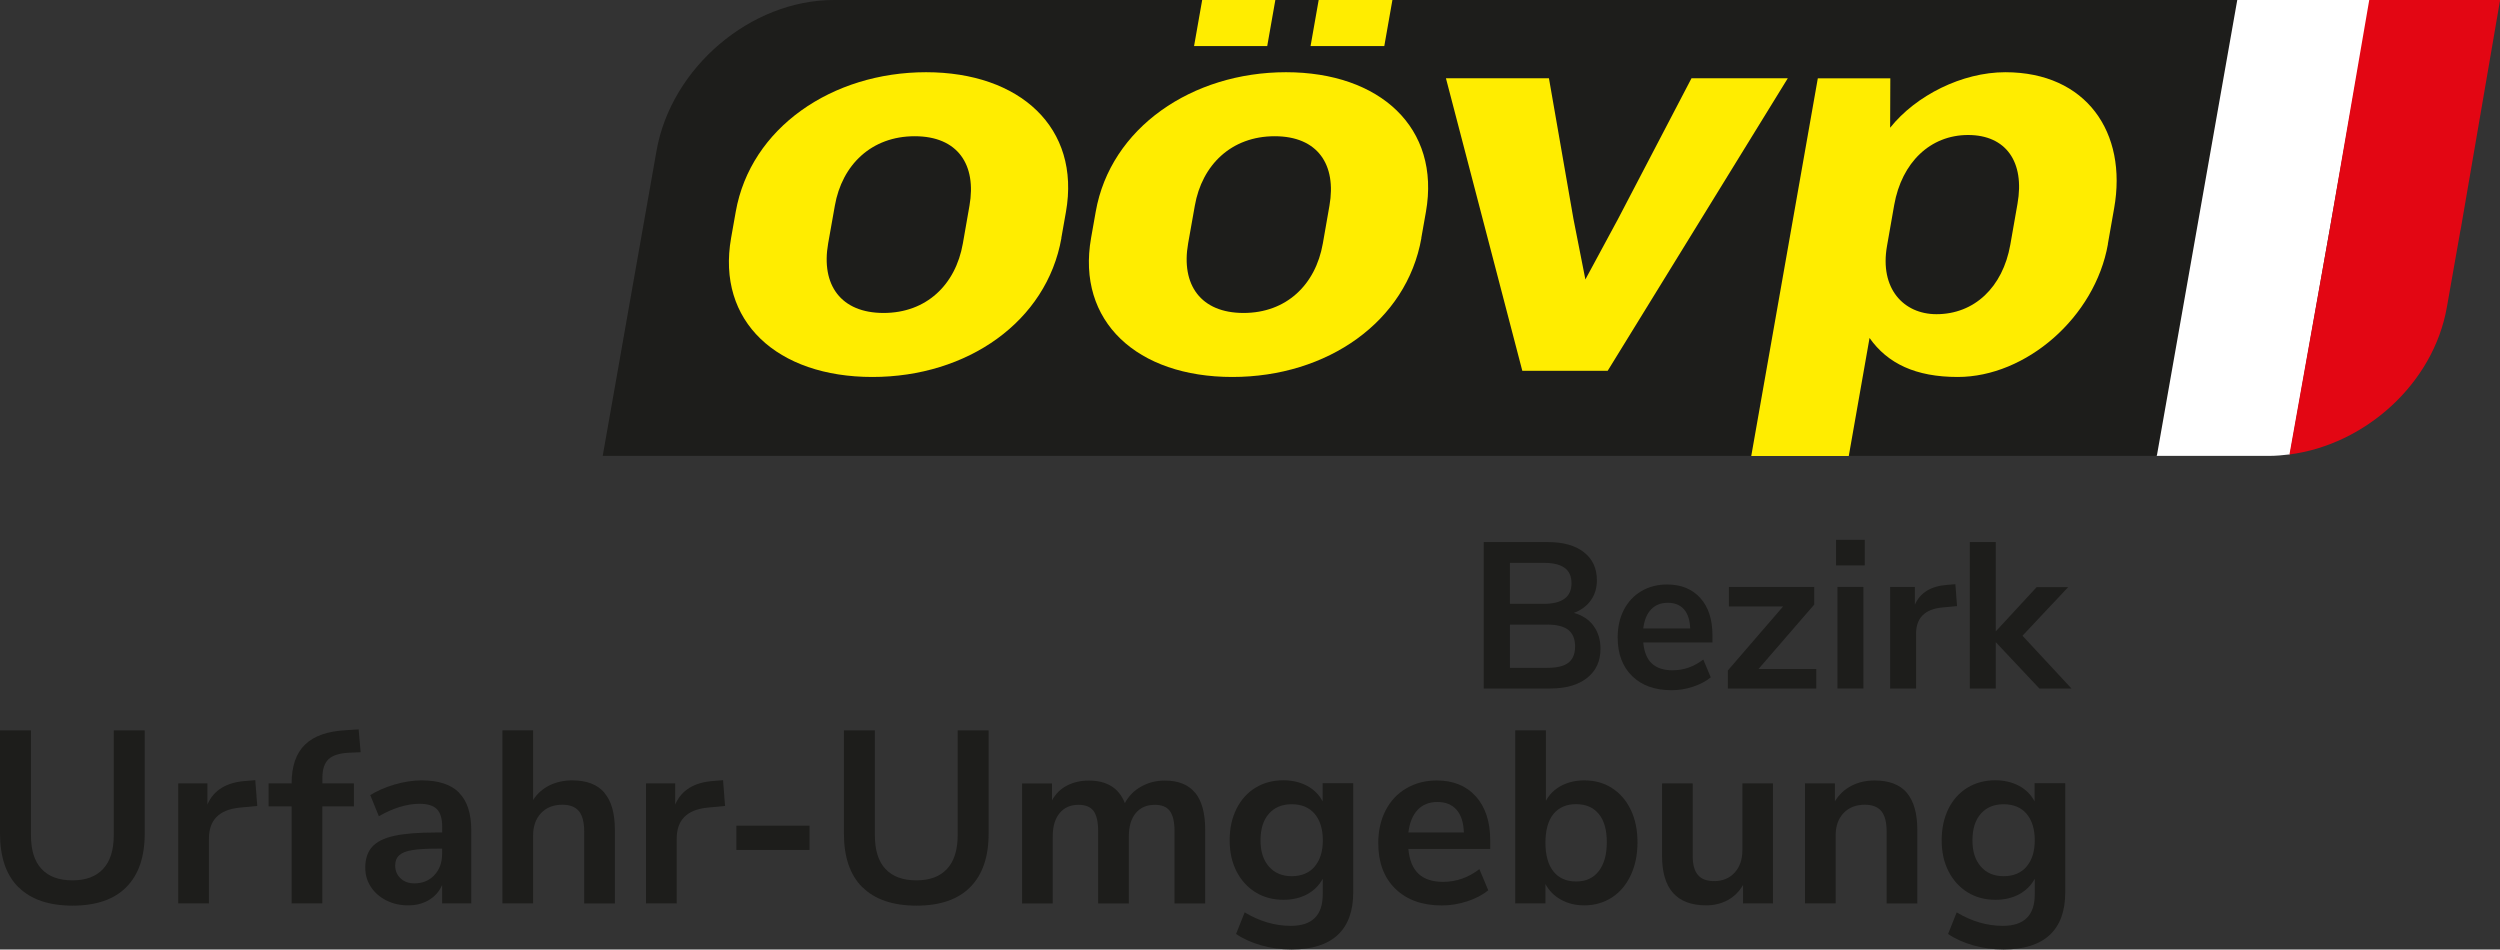 <?xml version="1.0" encoding="UTF-8"?><svg id="Ebene_1" xmlns="http://www.w3.org/2000/svg" viewBox="0 0 264.81 100.58"><rect x="0" y="0" width="264.81" height="100.58" fill="#333333" stroke="none"/><defs><style>.cls-1{fill:#e30613;}.cls-1,.cls-2,.cls-3,.cls-4{stroke-width:0px;}.cls-2{fill:#ffed00;}.cls-3{fill:#fff;}.cls-4{fill:#1d1d1b;}</style></defs><path class="cls-3" d="m236.88,0h14.19l-8.51,48.13c-.71.09-1.51.16-2.23.16h-11.97L236.88,0Z"/><path class="cls-4" d="m228.47,48.29H63.84l5.7-32.31C71.09,7.16,79.51,0,88.33,0h148.65l-8.52,48.29Z"/><path class="cls-2" d="m101.99,25.79c-.77,4.39-3.88,7.36-8.4,7.36s-6.64-2.97-5.87-7.36l.71-4c.76-4.33,3.88-7.36,8.46-7.36s6.56,3.03,5.8,7.36l-.7,4Zm10.43-.58l.49-2.77c1.57-8.91-4.88-14.79-14.82-14.79s-18.59,5.88-20.16,14.79l-.49,2.77c-1.56,8.84,4.89,14.72,14.96,14.72s18.47-5.87,20.03-14.72"/><path class="cls-2" d="m140.12,25.79c-.77,4.39-3.88,7.36-8.4,7.36s-6.64-2.97-5.87-7.36l.71-4c.76-4.33,3.88-7.36,8.46-7.36s6.56,3.03,5.8,7.36l-.7,4Zm10.43-.58l.49-2.77c1.57-8.91-4.88-14.79-14.82-14.79s-18.6,5.88-20.16,14.79l-.49,2.77c-1.56,8.84,4.89,14.72,14.96,14.72s18.47-5.87,20.03-14.72"/><path class="cls-2" d="m146.63,4.88h-7.81l.86-4.88h7.81l-.86,4.88Zm-12.4,0h-7.75l.86-4.88h7.75l-.86,4.88Z"/><polygon class="cls-2" points="189.37 8.29 179.17 8.29 171.38 23.21 167.93 29.6 166.67 23.21 164.07 8.29 153.16 8.29 161.25 39.28 170.29 39.28 189.37 8.29"/><path class="cls-2" d="m212.94,25.92l.76-4.33c.79-4.45-1.23-7.29-5.23-7.29s-7.03,2.9-7.83,7.42l-.76,4.33c-.8,4.52,1.76,7.23,5.24,7.23,4,0,7.02-2.84,7.82-7.36m10.34-.06c-1.37,7.75-8.68,14.07-15.91,14.07-4.45,0-7.43-1.42-9.34-4.13l-2.2,12.5h-10.33l7.05-40h7.68l-.02,5.23c2.73-3.42,7.62-5.88,12.2-5.88,8.59,0,12.95,6.39,11.53,14.4l-.67,3.81Z"/><path class="cls-1" d="m260.62,24.39l-1.44,8.16c-1.43,8.11-8.66,14.55-16.67,15.59l4.25-23.75,4.2-24.39h13.86l-4.19,24.39Z"/><path class="cls-4" d="m168.79,66.29c.49.66.74,1.47.74,2.42,0,1.32-.47,2.35-1.42,3.1s-2.25,1.12-3.91,1.12h-7.04v-15.51h6.82c1.61,0,2.88.36,3.79,1.07.92.71,1.38,1.71,1.38,2.98,0,.82-.22,1.53-.65,2.13-.43.6-1.03,1.04-1.79,1.32.89.25,1.59.7,2.08,1.36Zm-8.85-2.33h3.59c1.95,0,2.93-.73,2.93-2.18,0-.73-.24-1.28-.73-1.63-.48-.35-1.22-.53-2.2-.53h-3.59v4.33Zm6.2,6.23c.47-.37.7-.94.7-1.72s-.24-1.36-.71-1.74c-.48-.38-1.22-.57-2.23-.57h-3.96v4.58h3.96c1.03,0,1.77-.18,2.24-.55Z"/><path class="cls-4" d="m181.39,68.05h-7.33c.09,1,.39,1.74.9,2.22.51.48,1.25.73,2.2.73,1.19,0,2.27-.38,3.26-1.14l.79,1.89c-.5.41-1.13.74-1.88.99-.75.25-1.51.37-2.28.37-1.76,0-3.15-.5-4.17-1.5-1.02-1-1.53-2.36-1.53-4.09,0-1.1.22-2.08.66-2.93.44-.85,1.06-1.51,1.86-1.98.8-.47,1.71-.7,2.72-.7,1.48,0,2.65.48,3.51,1.43.86.95,1.29,2.27,1.29,3.94v.77Zm-6.5-3.5c-.45.47-.72,1.14-.83,2.02h4.97c-.03-.89-.25-1.57-.66-2.03-.41-.46-.98-.69-1.71-.69s-1.32.23-1.77.7Z"/><path class="cls-4" d="m186.27,70.86h6.12v2.07h-9.37v-1.91l5.85-6.78h-5.74v-2.07h9.04v1.87l-5.9,6.82Z"/><path class="cls-4" d="m194.48,57.18h3.04v2.71h-3.04v-2.71Zm.15,15.75v-10.76h2.75v10.76h-2.75Z"/><path class="cls-4" d="m207.3,64.2l-1.61.15c-1.82.19-2.73,1.12-2.73,2.77v5.81h-2.75v-10.76h2.62v1.89c.56-1.29,1.71-1.99,3.45-2.11l.84-.07.18,2.31Z"/><path class="cls-4" d="m219.43,72.93h-3.41l-4.62-4.91v4.91h-2.75v-15.51h2.75v9.46l4.33-4.69h3.34l-4.84,5.15,5.19,5.59Z"/><path class="cls-4" d="m1.95,93.98c-1.3-1.3-1.95-3.2-1.95-5.69v-10.92h3.28v11.1c0,1.58.37,2.77,1.12,3.57.75.81,1.84,1.21,3.28,1.21s2.5-.41,3.25-1.22c.75-.81,1.12-2,1.12-3.56v-11.1h3.28v10.92c0,2.48-.65,4.37-1.95,5.68-1.3,1.31-3.2,1.96-5.69,1.96s-4.42-.65-5.72-1.95Z"/><path class="cls-4" d="m27.25,85.37l-1.9.18c-2.15.23-3.22,1.32-3.22,3.28v6.86h-3.25v-12.71h3.09v2.24c.66-1.53,2.02-2.36,4.08-2.5l.99-.08.21,2.73Z"/><path class="cls-4" d="m34.14,82.98h3.35v2.44h-3.35v10.27h-3.25v-10.27h-2.44v-2.44h2.44c0-1.82.47-3.19,1.42-4.11.94-.92,2.41-1.43,4.41-1.53l1.27-.08.21,2.42-1.22.05c-1.02.05-1.75.28-2.18.69-.43.41-.65,1.06-.65,1.96v.6Z"/><path class="cls-4" d="m48.62,83.97c.87.87,1.3,2.2,1.3,4v7.72h-3.09v-1.95c-.29.68-.76,1.21-1.39,1.59s-1.36.57-2.2.57-1.62-.17-2.31-.52c-.69-.35-1.24-.82-1.64-1.43-.4-.61-.6-1.28-.6-2.03,0-.94.24-1.67.72-2.21.48-.54,1.25-.93,2.33-1.17,1.07-.24,2.56-.36,4.45-.36h.65v-.6c0-.87-.19-1.49-.56-1.87-.37-.38-.99-.57-1.86-.57-.68,0-1.38.12-2.12.35s-1.46.56-2.17.97l-.91-2.24c.71-.45,1.57-.82,2.57-1.12,1-.29,1.96-.44,2.86-.44,1.79,0,3.11.43,3.98,1.3Zm-2.61,8.72c.55-.58.82-1.33.82-2.25v-.55h-.47c-1.16,0-2.06.05-2.7.16-.64.1-1.1.29-1.38.55-.28.26-.42.62-.42,1.07,0,.56.19,1.01.57,1.37s.87.53,1.46.53c.87,0,1.57-.29,2.12-.87Z"/><path class="cls-4" d="m64.01,83.97c.75.87,1.12,2.17,1.12,3.93v7.8h-3.25v-7.62c0-.99-.19-1.71-.56-2.16-.37-.45-.96-.68-1.75-.68-.94,0-1.69.29-2.25.88-.56.59-.85,1.38-.85,2.37v7.2h-3.25v-18.33h3.25v7.38c.43-.68,1.01-1.19,1.73-1.55.72-.35,1.52-.53,2.41-.53,1.52,0,2.66.43,3.41,1.3Z"/><path class="cls-4" d="m76.8,85.37l-1.9.18c-2.15.23-3.22,1.32-3.22,3.28v6.86h-3.25v-12.71h3.09v2.24c.66-1.53,2.02-2.36,4.08-2.5l.99-.08.21,2.73Z"/><path class="cls-4" d="m78,90.03v-2.57h7.75v2.57h-7.75Z"/><path class="cls-4" d="m91.34,93.98c-1.3-1.3-1.95-3.2-1.95-5.69v-10.92h3.28v11.1c0,1.58.37,2.77,1.12,3.57.75.81,1.84,1.21,3.28,1.21s2.5-.41,3.25-1.22c.75-.81,1.12-2,1.12-3.56v-11.1h3.28v10.92c0,2.48-.65,4.37-1.95,5.68-1.3,1.31-3.2,1.96-5.69,1.96s-4.42-.65-5.72-1.95Z"/><path class="cls-4" d="m126.59,83.96c.71.86,1.07,2.17,1.07,3.94v7.8h-3.25v-7.67c0-.97-.17-1.68-.49-2.12s-.86-.66-1.59-.66c-.87,0-1.54.29-2.03.88-.49.59-.73,1.41-.73,2.47v7.1h-3.25v-7.67c0-.97-.16-1.68-.48-2.12-.32-.44-.85-.66-1.6-.66-.85,0-1.52.29-2,.88-.49.59-.73,1.41-.73,2.47v7.1h-3.25v-12.71h3.17v1.79c.38-.69.91-1.22,1.59-1.57.68-.35,1.45-.53,2.31-.53,1.92,0,3.2.8,3.82,2.39.4-.75.97-1.33,1.72-1.75s1.58-.64,2.5-.64c1.44,0,2.51.43,3.22,1.29Z"/><path class="cls-4" d="m143.34,82.98v11.54c0,1.99-.55,3.5-1.65,4.52-1.1,1.02-2.73,1.53-4.88,1.53-1.11,0-2.18-.14-3.2-.43s-1.92-.69-2.68-1.21l.91-2.29c1.58.95,3.21,1.43,4.89,1.43,2.25,0,3.38-1.11,3.38-3.33v-1.66c-.38.71-.94,1.26-1.66,1.65-.73.39-1.56.58-2.5.58-1.11,0-2.09-.26-2.95-.79-.86-.53-1.53-1.27-2.02-2.22s-.73-2.05-.73-3.3.24-2.35.72-3.32c.48-.96,1.15-1.71,2.01-2.24.87-.53,1.85-.79,2.96-.79.94,0,1.77.2,2.5.58.73.39,1.28.94,1.66,1.65v-1.92h3.22Zm-4.09,8.81c.58-.68.87-1.6.87-2.78s-.29-2.13-.87-2.81c-.58-.68-1.39-1.01-2.43-1.01s-1.83.34-2.42,1.01c-.59.68-.88,1.61-.88,2.81s.29,2.08.88,2.77c.59.68,1.4,1.03,2.42,1.03s1.85-.34,2.43-1.01Z"/><path class="cls-4" d="m157.84,89.92h-8.66c.1,1.18.46,2.05,1.07,2.63.61.57,1.47.86,2.6.86,1.4,0,2.69-.45,3.85-1.35l.94,2.24c-.59.49-1.33.88-2.22,1.17-.89.29-1.79.44-2.69.44-2.08,0-3.72-.59-4.93-1.77-1.21-1.18-1.81-2.79-1.81-4.84,0-1.3.26-2.45.78-3.46.52-1.01,1.25-1.79,2.2-2.34.94-.55,2.02-.83,3.21-.83,1.75,0,3.13.56,4.15,1.69,1.01,1.13,1.52,2.68,1.52,4.65v.91Zm-7.68-4.13c-.53.56-.85,1.35-.98,2.39h5.88c-.04-1.06-.29-1.86-.78-2.41-.49-.55-1.16-.82-2.03-.82s-1.56.28-2.09.83Z"/><path class="cls-4" d="m170.74,83.47c.85.54,1.51,1.3,1.99,2.29.48.99.72,2.14.72,3.46s-.24,2.48-.72,3.5c-.48,1.01-1.14,1.8-2,2.35-.86.55-1.83.83-2.92.83-.92,0-1.74-.2-2.46-.6-.72-.4-1.27-.95-1.65-1.66v2.05h-3.2v-18.33h3.25v7.46c.38-.69.93-1.23,1.64-1.6.71-.37,1.52-.56,2.42-.56,1.11,0,2.09.27,2.94.81Zm-1.4,8.81c.57-.73.86-1.75.86-3.07s-.28-2.3-.85-2.99-1.36-1.04-2.4-1.04-1.84.35-2.41,1.05c-.56.7-.84,1.71-.84,3.03s.28,2.33.84,3.04c.56.71,1.37,1.07,2.41,1.07s1.82-.36,2.39-1.09Z"/><path class="cls-4" d="m187.8,82.98v12.71h-3.17v-1.95c-.4.69-.94,1.23-1.61,1.6-.68.37-1.44.56-2.29.56-3.12,0-4.68-1.75-4.68-5.25v-7.67h3.25v7.7c0,.9.18,1.57.55,2,.36.43.94.65,1.72.65.9,0,1.62-.3,2.17-.9.55-.6.82-1.39.82-2.38v-7.07h3.25Z"/><path class="cls-4" d="m201.97,83.97c.74.87,1.12,2.17,1.12,3.93v7.8h-3.25v-7.62c0-.99-.19-1.71-.56-2.16-.37-.45-.96-.68-1.75-.68-.94,0-1.69.29-2.25.88-.56.59-.84,1.38-.84,2.37v7.2h-3.25v-12.71h3.17v1.9c.43-.71,1.01-1.26,1.74-1.64.73-.38,1.55-.57,2.47-.57,1.52,0,2.66.43,3.41,1.3Z"/><path class="cls-4" d="m218.76,82.98v11.54c0,1.99-.55,3.5-1.65,4.52-1.1,1.02-2.73,1.53-4.88,1.53-1.11,0-2.18-.14-3.2-.43s-1.92-.69-2.68-1.21l.91-2.29c1.58.95,3.21,1.43,4.89,1.43,2.25,0,3.38-1.11,3.38-3.33v-1.66c-.38.71-.94,1.26-1.66,1.65-.73.39-1.56.58-2.5.58-1.11,0-2.09-.26-2.95-.79-.86-.53-1.53-1.27-2.02-2.22s-.73-2.05-.73-3.3.24-2.35.71-3.32c.48-.96,1.15-1.71,2.01-2.24.87-.53,1.85-.79,2.96-.79.94,0,1.77.2,2.5.58.73.39,1.28.94,1.66,1.65v-1.92h3.22Zm-4.1,8.81c.58-.68.87-1.6.87-2.78s-.29-2.13-.87-2.81-1.39-1.01-2.43-1.01-1.83.34-2.42,1.01c-.59.68-.88,1.61-.88,2.81s.29,2.08.88,2.77c.59.68,1.39,1.03,2.42,1.03s1.85-.34,2.43-1.01Z"/></svg>